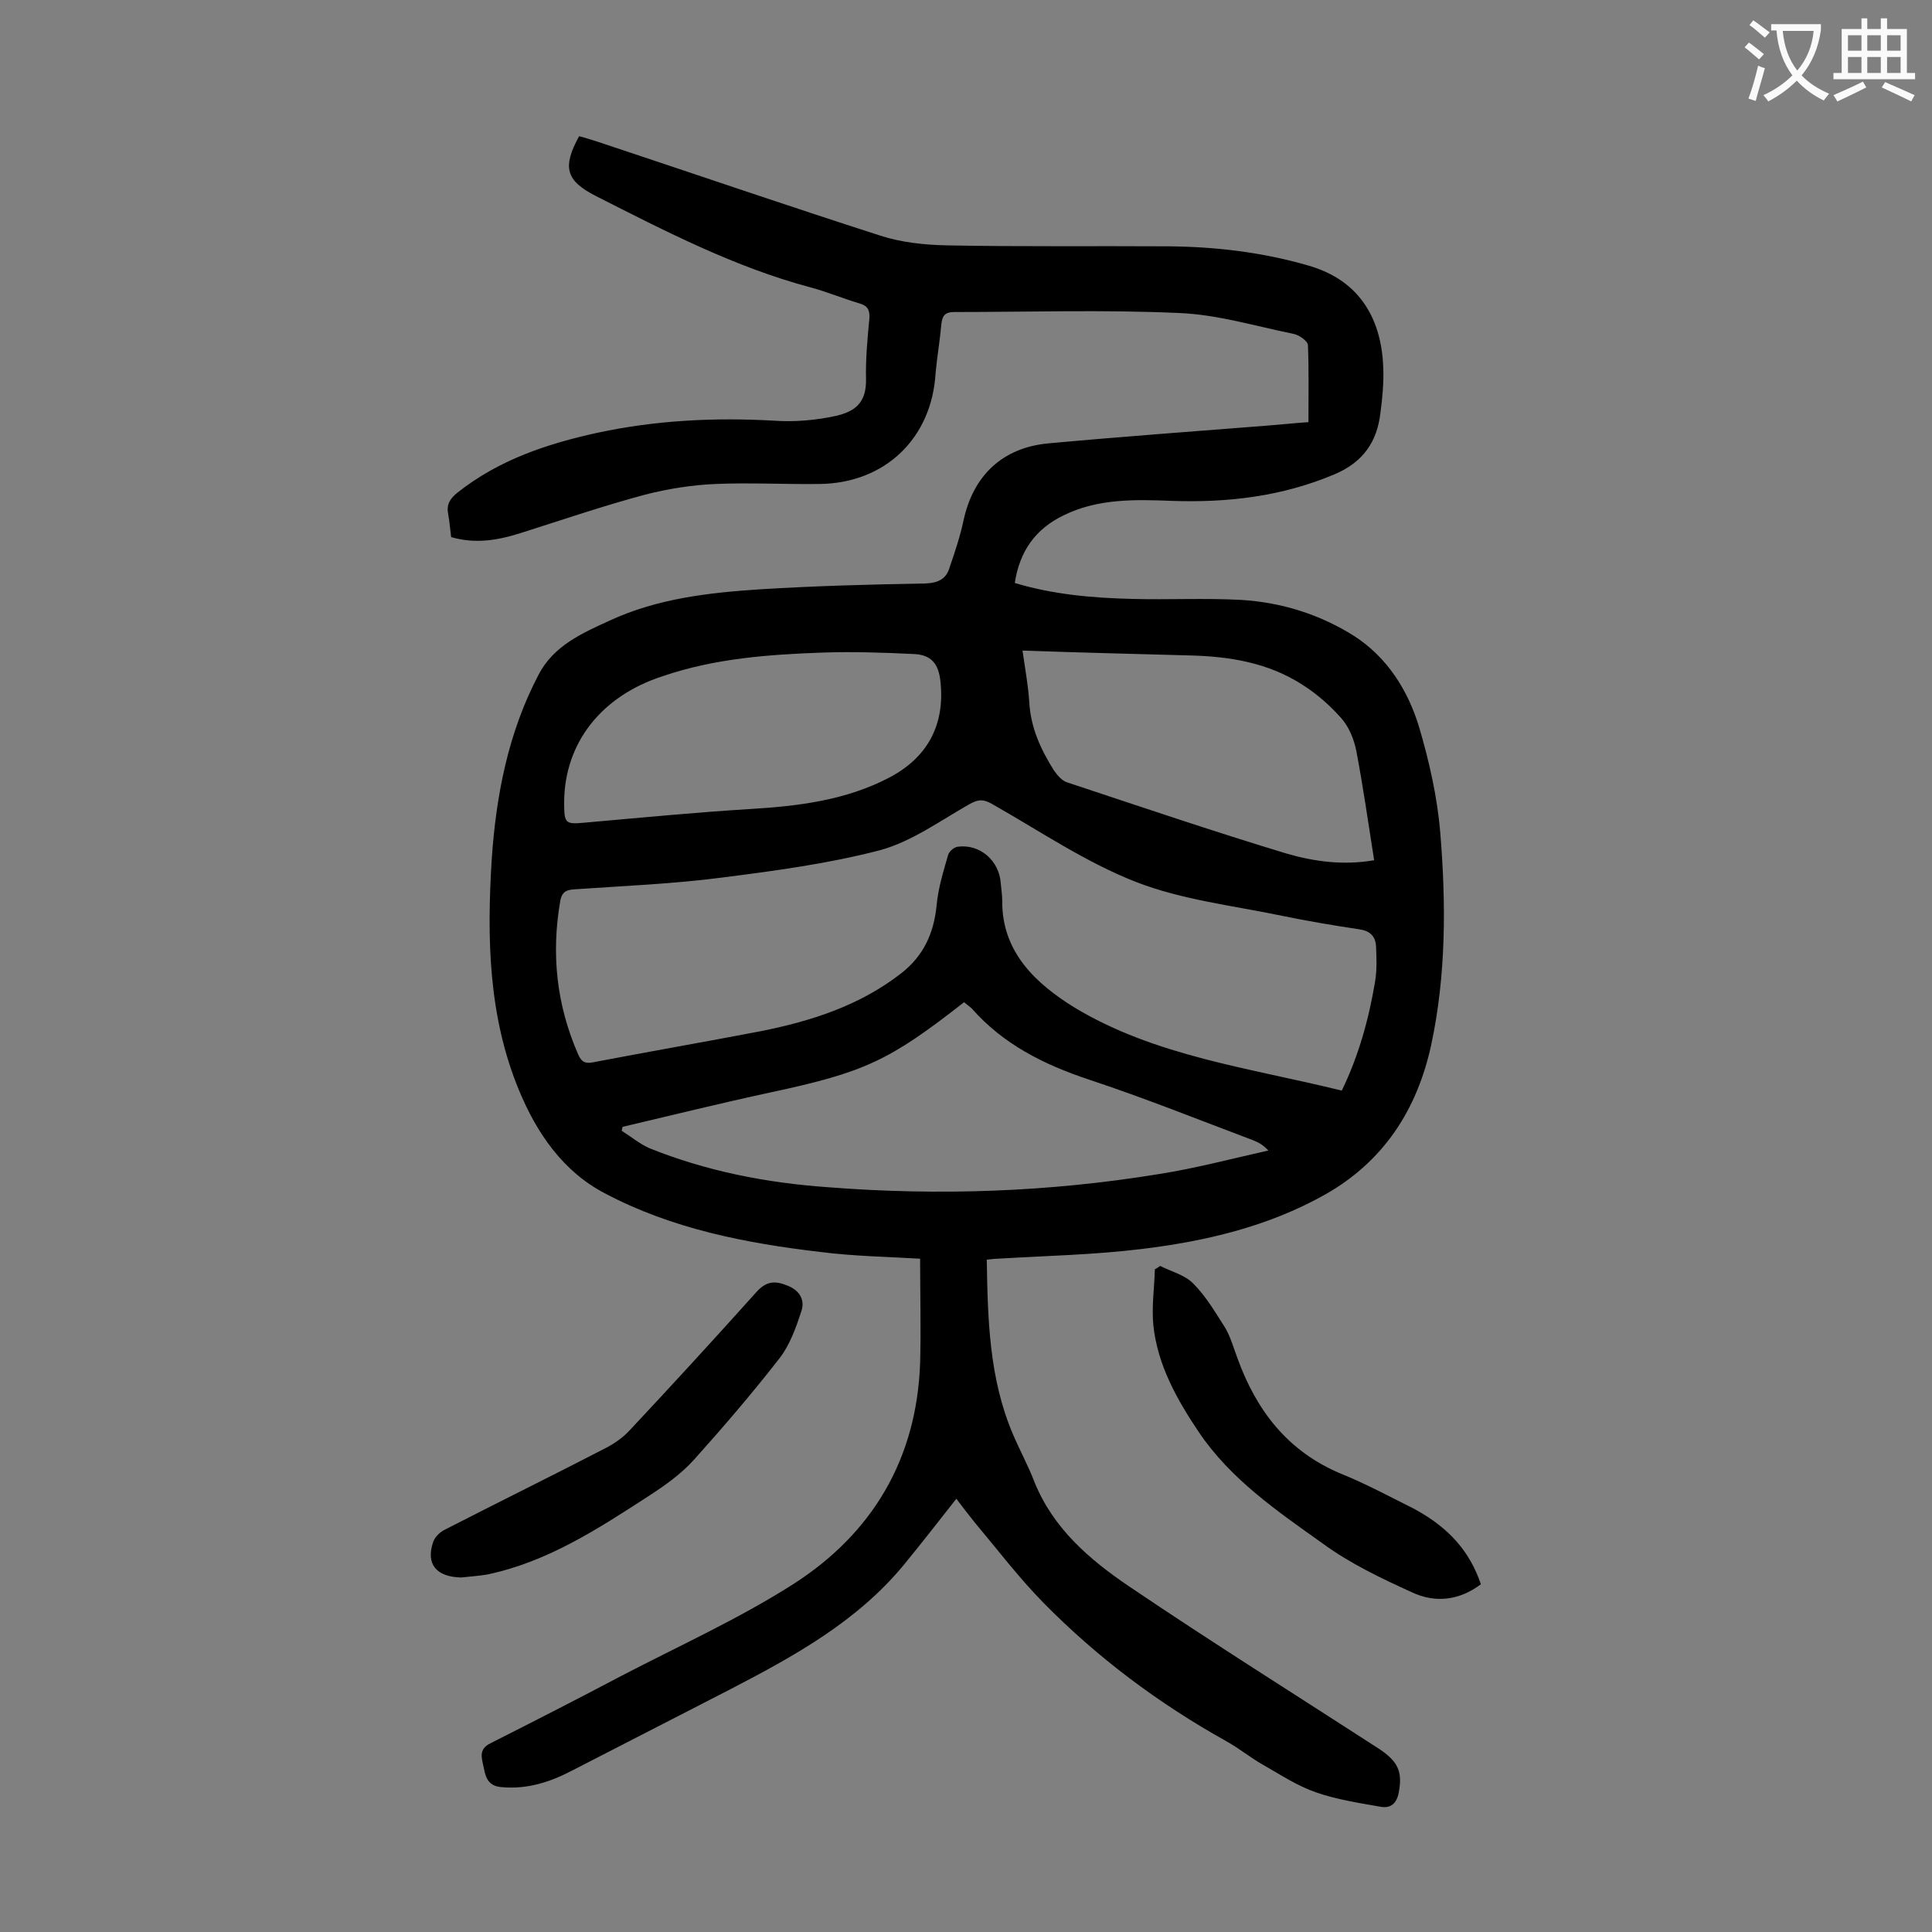<svg enable-background="new 0 0 400 400" viewBox="0 0 400 400" xmlns="http://www.w3.org/2000/svg"><rect x="0" y="0" width="400" height="400" fill="#808080" stroke="none"/><g fill="#000001"><path d="m198 310.3c-3.7 4.7-7.2 9.2-10.8 13.6-9.7 11.8-22.8 19-36.1 25.9-10.9 5.6-21.8 11.2-32.7 16.8-4.6 2.4-9.3 3.9-14.6 3.4-2.5-.2-3.2-1.7-3.6-3.8s-1.3-4 1.4-5.3c9.1-4.6 18.1-9.2 27-13.9 11.9-6.2 24.3-11.8 35.6-19 16.4-10.5 25.6-25.9 26.3-45.8.2-7 0-14.1 0-21.6-6.6-.4-13.7-.5-20.7-1.4-15.4-1.8-30.7-4.8-44.5-12.1-8.7-4.5-14.2-12.5-17.9-21.5-6.3-15.3-6.6-31.4-5.6-47.6.9-13.3 3.4-26.3 9.7-38.3 3.1-6 9-8.6 14.7-11.2 9.9-4.6 20.6-5.8 31.3-6.5 11.4-.7 22.7-1 34.1-1.2 2.6-.1 4.3-.9 5-3.3 1.1-3.2 2.2-6.5 2.9-9.8 2-9.2 8-15 17.5-15.9 15.2-1.4 30.4-2.5 45.6-3.7 2.6-.2 5.3-.5 8.3-.7 0-5.4.1-10.7-.1-15.9 0-.9-1.9-2.2-3.1-2.4-7.9-1.6-15.7-4-23.7-4.3-15.4-.7-30.9-.2-46.4-.2-1.8 0-2.5.6-2.7 2.5-.3 3.4-.9 6.8-1.2 10.2-.8 13.4-10.4 22.7-23.9 22.9-7.2.1-14.4-.3-21.6 0-4.9.2-9.9 1-14.6 2.2-8.6 2.3-17.1 5.2-25.6 7.9-4.7 1.5-9.4 2.4-14.6.9-.2-1.5-.3-3.1-.6-4.7-.4-2 .3-3.2 1.9-4.5 8.6-6.8 18.5-10.1 29-12.4 12.1-2.6 24.3-3.2 36.6-2.5 4.2.3 8.7-.1 12.8-1 3.8-.9 6.3-2.6 6.2-7.6-.1-4.2.3-8.4.7-12.6.1-1.8-.4-2.6-2.1-3.1-3.4-1-6.7-2.4-10.1-3.3-15.7-4.2-30-11.6-44.4-18.9-6.3-3.2-7-6-3.5-12.4 1.2.3 2.4.7 3.7 1.1 19.6 6.5 39.1 13.2 58.7 19.5 4.3 1.4 9.1 1.9 13.7 2 15.4.3 30.7.1 46.1.2 9.6.1 19.1 1.2 28.5 3.9 11.6 3.2 15.5 12 15.8 21.4.1 3.1-.2 6.2-.6 9.2-.7 6-3.6 10.2-9.5 12.7-10.9 4.6-22.1 5.9-33.7 5.5-7.6-.3-15.3-.5-22.4 3-5.8 2.8-9.1 7.4-10.1 14 8 2.4 16.1 3.1 24.3 3.3 7.5.2 15-.2 22.5.2 8.4.5 16.4 3 23.5 7.5 6.8 4.4 11.1 11.2 13.4 18.8 2.1 7.1 3.8 14.6 4.4 22 1.2 14.7 1.2 29.5-1.9 43.9-2.9 13.3-9.8 24.1-22.1 31-11.8 6.6-24.7 9.6-37.9 11.2-9.8 1.2-19.8 1.4-29.7 2-.6 0-1.3.1-2.3.2.2 12.4.5 24.6 5.4 36.1 1.4 3.3 3.2 6.6 4.5 10 3.9 9.6 11.4 16 19.5 21.5 17 11.5 34.4 22.4 51.7 33.6 4.1 2.7 5 4.8 4.2 9.1-.4 2.2-1.6 3.3-3.6 3-4.5-.8-9.2-1.5-13.5-3-3.8-1.3-7.3-3.6-10.8-5.6-2.7-1.5-5.1-3.5-7.8-5-14-7.8-26.7-17.3-37.9-28.7-5.1-5.2-9.5-11-14.2-16.6-1.3-1.6-2.5-3.2-3.8-4.9zm79.8-84.5c3.5-7.2 5.6-14.8 6.9-22.6.4-2.4.3-4.8.2-7.2-.1-2.2-1.3-3.3-3.5-3.6-5.3-.8-10.7-1.7-16-2.8-10.1-2.1-20.7-3.3-30.2-7-10.5-4.1-20-10.6-29.9-16.2-1.8-1-2.8-.9-4.6.1-6 3.4-11.9 7.7-18.4 9.5-10.7 2.8-21.9 4.3-32.9 5.7-10 1.3-20 1.7-30.1 2.4-1.6.1-2.9.2-3.3 2.4-1.9 11-.8 21.5 3.7 31.8.7 1.6 1.5 2 3.3 1.6 11.5-2.2 23-4.2 34.5-6.4 10.5-2.1 20.5-5.3 29.1-12 4.6-3.6 6.7-8.2 7.3-13.9.3-3.6 1.4-7.1 2.4-10.6.2-.7 1.2-1.6 2-1.7 4.6-.6 8.6 2.9 8.9 7.6.1 1.2.3 2.4.3 3.6-.1 10.7 7.1 17.2 14.8 22 16.8 10.2 36.5 12.6 55.5 17.3zm-78.2-18.3c-15.6 12.2-20.6 14.5-40.2 18.7-10.2 2.2-20.3 4.7-30.5 7.1-.1.3-.1.6-.2.8 1.9 1.2 3.7 2.7 5.7 3.6 11.9 4.8 24.3 7.2 37 8.1 22.9 1.8 45.7 1 68.4-2.7 7.7-1.2 15.2-3.2 22.8-4.9-1.1-1.2-2.1-1.7-3.1-2.1-11.4-4.3-22.6-8.8-34.1-12.6-9.3-3.1-17.7-7.3-24.2-14.7-.3-.3-.9-.7-1.6-1.3zm12.1-72.8c.6 4.2 1.2 7.4 1.4 10.7.3 5.3 2.4 9.8 5.1 14.1.7 1 1.7 2.2 2.8 2.5 15.1 5 30.1 10.1 45.3 14.7 5.8 1.7 11.9 2.5 18.2 1.4-1.2-7.7-2.3-15.3-3.7-22.7-.5-2.4-1.5-4.9-3.1-6.7-2.3-2.6-5-5-8-6.9-7.1-4.6-15.1-5.9-23.4-6.1-11.3-.3-22.8-.6-34.6-1zm-94.9 31.3c0 4.6.2 4.7 4.5 4.3 11.3-1 22.6-2.1 34-2.8 10-.6 19.8-1.8 28.8-6.5 8-4.2 11.6-11 10.6-20-.4-3.7-2-5.5-5.7-5.6-6.2-.3-12.4-.5-18.5-.3-11.3.4-22.5 1.2-33.3 4.9-12.7 4.1-20.3 13.8-20.4 26z"/><path d="m306.6 328c-4.5 3.4-9.5 3.9-14.2 1.7-6.4-2.9-12.9-6-18.5-10.1-9.4-6.7-19.1-13.3-25.7-23.1-4.5-6.7-8.5-13.8-9.4-22-.4-3.9.2-7.8.3-11.7.4-.2.8-.5 1.1-.7 2.4 1.2 5.2 1.9 6.9 3.7 2.6 2.6 4.5 5.9 6.5 9 1.2 2 1.8 4.3 2.6 6.4 3.9 10.8 10.4 19.3 21.4 23.9 5.2 2.1 10.2 4.8 15.2 7.3 7.2 3.9 11.5 8.8 13.8 15.6z"/><path d="m95.5 326.6c-5.2-.1-7.4-2.8-5.8-7.4.4-1.1 1.5-2.1 2.6-2.6 11.1-5.7 22.3-11.2 33.3-16.9 1.7-.9 3.4-2.1 4.7-3.5 8.9-9.5 17.7-19.1 26.4-28.8 2.1-2.3 4-2.2 6.4-1.2 2.5 1 3.6 3 2.8 5.3-1.1 3.4-2.4 7-4.5 9.7-5.6 7.2-11.6 14.2-17.7 21-2.7 3-6.1 5.4-9.5 7.6-10.5 6.8-20.9 13.6-33.4 16.2-1.8.3-3.6.4-5.3.6z"/></g><path d="m362.1 8.8c1.1.8 2.1 1.6 3.1 2.4l-1 1.1c-1.3-1.1-2.3-2-3-2.5zm1.9 4.8c.5.2.9.4 1.4.5-.6 2.3-1.3 4.5-1.9 6.8l-1.5-.5c.8-2.1 1.4-4.3 2-6.8zm-1-9.4c1.3.9 2.4 1.8 3.4 2.5l-1 1.1c-1.4-1.2-2.4-2.1-3.2-2.6zm3.7 2.2v-1.4h10.3v1.2c-.5 3.6-1.8 6.8-4 9.4 1.5 1.6 3.4 2.8 5.7 3.8-.3.4-.7.8-1.1 1.4-2.3-1.1-4.1-2.5-5.6-4.1-1.6 1.6-3.6 3.1-5.9 4.3-.3-.5-.7-.9-1-1.3 2.4-1.1 4.4-2.5 6-4.1-1.9-2.5-3-5.6-3.3-9.3h-1.1zm8.8 0h-6.4c.3 3.3 1.3 6 3 8.2 2-2.3 3.1-5.1 3.4-8.2z" fill="#fafafb"/><path d="m385.3 3.8h1.3v2.2h2.8v-2.2h1.3v2.2h4.1v9.1h1.7v1.3h-16.9v-1.3h1.7v-9.1h4.1v-2.2zm.4 13.1.7 1.2c-1.8.9-3.8 1.9-6 2.9-.2-.4-.5-.8-.8-1.3 2.3-1 4.3-1.9 6.1-2.8zm-3.1-6.4h2.8v-3.2h-2.8zm0 4.6h2.8v-3.3h-2.8zm4-4.6h2.8v-3.2h-2.8zm0 4.6h2.8v-3.3h-2.8zm3.7 1.9c2.1.9 4.1 1.8 6.1 2.7l-.7 1.3c-2.2-1.1-4.2-2-6.1-2.9zm3.2-9.7h-2.8v3.2h2.8zm-2.8 7.8h2.8v-3.3h-2.8z" fill="#fafafb"/></svg>